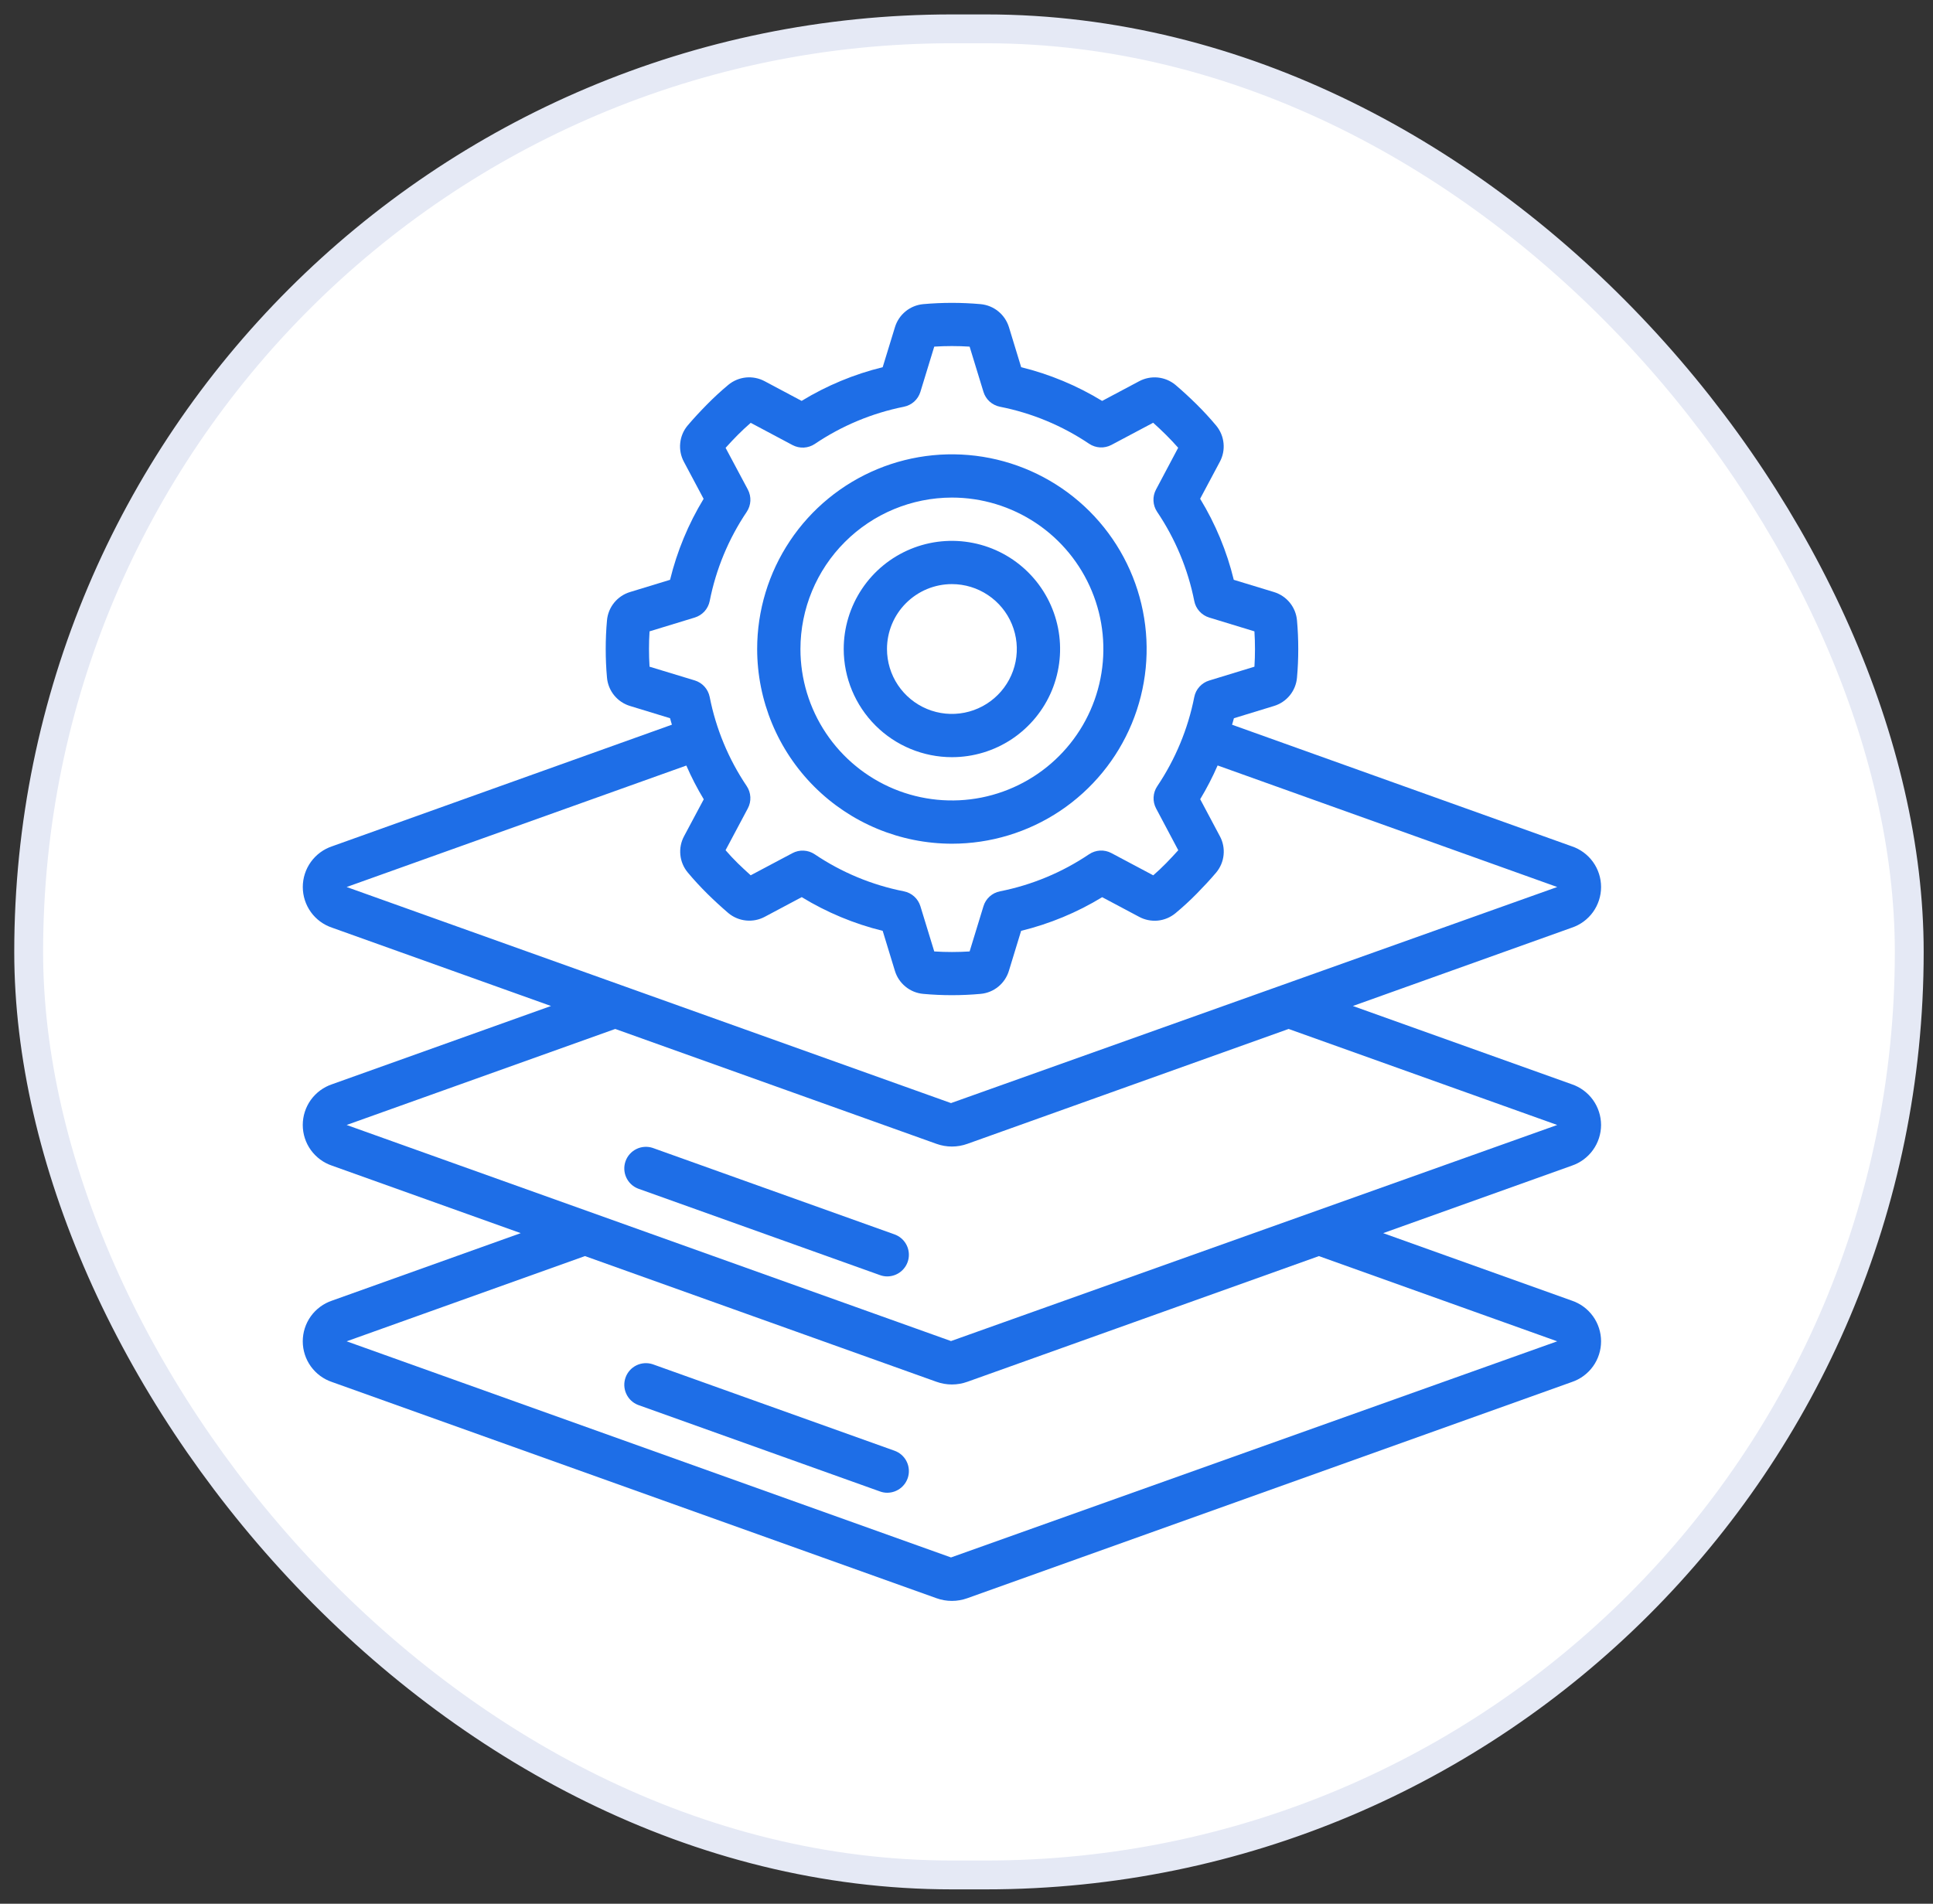 <svg width="67" height="66" viewBox="0 0 67 66" fill="none" xmlns="http://www.w3.org/2000/svg">
<rect x="0" y="0" width="67" height="66" fill="#333333" stroke="none"/>
<rect x="0.994" y="1" width="65.183" height="64.001" rx="32.001" fill="white"/>
<rect x="0.994" y="1" width="65.183" height="64.001" rx="32.001" stroke="#E5E9F5"/>
<path d="M32.994 29.25C34.329 29.25 35.634 28.855 36.744 28.113C37.854 27.371 38.719 26.317 39.23 25.084C39.741 23.85 39.875 22.493 39.614 21.184C39.354 19.874 38.711 18.672 37.767 17.727C36.823 16.784 35.62 16.141 34.311 15.88C33.002 15.62 31.644 15.753 30.411 16.264C29.178 16.775 28.123 17.64 27.382 18.75C26.64 19.86 26.244 21.166 26.244 22.5C26.246 24.29 26.958 26.006 28.223 27.271C29.489 28.537 31.204 29.248 32.994 29.25ZM32.994 17.25C34.032 17.25 35.047 17.558 35.911 18.135C36.774 18.712 37.447 19.532 37.844 20.491C38.242 21.451 38.346 22.506 38.143 23.525C37.941 24.543 37.441 25.479 36.706 26.213C35.972 26.947 35.037 27.447 34.018 27.65C33 27.852 31.944 27.748 30.985 27.351C30.026 26.953 29.206 26.281 28.629 25.417C28.052 24.554 27.744 23.539 27.744 22.5C27.746 21.109 28.299 19.774 29.284 18.79C30.268 17.806 31.602 17.252 32.994 17.25Z" fill="#1E6EE7"/>
<path d="M32.994 26.25C33.736 26.25 34.461 26.031 35.078 25.619C35.694 25.206 36.175 24.621 36.459 23.936C36.742 23.25 36.817 22.496 36.672 21.769C36.527 21.041 36.17 20.373 35.646 19.849C35.121 19.324 34.453 18.967 33.726 18.823C32.998 18.678 32.244 18.752 31.559 19.036C30.874 19.32 30.288 19.8 29.876 20.417C29.464 21.034 29.244 21.759 29.244 22.5C29.245 23.495 29.641 24.448 30.344 25.151C31.047 25.854 32 26.249 32.994 26.25ZM32.994 20.25C33.439 20.25 33.874 20.382 34.244 20.63C34.614 20.877 34.903 21.228 35.073 21.64C35.243 22.051 35.288 22.503 35.201 22.939C35.114 23.376 34.9 23.777 34.585 24.091C34.27 24.406 33.87 24.62 33.433 24.707C32.997 24.794 32.544 24.75 32.133 24.579C31.722 24.409 31.371 24.12 31.123 23.75C30.876 23.381 30.744 22.945 30.744 22.5C30.744 21.904 30.981 21.331 31.403 20.91C31.825 20.488 32.397 20.25 32.994 20.25Z" fill="#1E6EE7"/>
<path d="M55.495 39.001C55.494 38.689 55.395 38.385 55.214 38.132C55.031 37.879 54.775 37.689 54.479 37.589L46.892 34.876L54.48 32.161C54.776 32.062 55.033 31.873 55.215 31.62C55.397 31.366 55.495 31.063 55.495 30.751C55.495 30.439 55.397 30.135 55.215 29.882C55.033 29.629 54.776 29.439 54.48 29.34L42.705 25.125C42.725 25.05 42.751 24.975 42.769 24.9L44.154 24.476C44.37 24.412 44.562 24.283 44.705 24.109C44.848 23.934 44.935 23.72 44.955 23.495C44.985 23.168 44.999 22.835 44.999 22.501C44.999 22.166 44.985 21.834 44.955 21.506C44.935 21.281 44.848 21.067 44.705 20.892C44.562 20.718 44.37 20.589 44.153 20.524L42.764 20.101C42.523 19.11 42.129 18.162 41.598 17.291L42.278 16.015C42.386 15.816 42.432 15.59 42.409 15.365C42.387 15.139 42.297 14.926 42.152 14.752C41.941 14.5 41.716 14.255 41.477 14.019C41.238 13.783 40.994 13.557 40.743 13.344C40.569 13.2 40.357 13.111 40.132 13.088C39.907 13.066 39.681 13.111 39.482 13.218L38.201 13.899C37.331 13.368 36.385 12.974 35.395 12.73L34.972 11.345C34.906 11.129 34.778 10.938 34.603 10.795C34.428 10.652 34.214 10.565 33.989 10.544C33.328 10.485 32.662 10.485 32 10.544C31.775 10.565 31.562 10.652 31.387 10.795C31.212 10.938 31.084 11.13 31.019 11.346L30.595 12.73C29.604 12.973 28.656 13.367 27.785 13.898L26.506 13.217C26.307 13.11 26.08 13.065 25.855 13.087C25.629 13.11 25.416 13.199 25.242 13.344C24.99 13.554 24.746 13.779 24.509 14.019C24.273 14.259 24.047 14.5 23.834 14.752C23.689 14.925 23.599 15.138 23.577 15.363C23.554 15.588 23.599 15.815 23.707 16.014L24.388 17.294C23.859 18.165 23.467 19.111 23.225 20.101L21.84 20.524C21.624 20.589 21.432 20.717 21.289 20.892C21.146 21.067 21.059 21.281 21.039 21.506C21.009 21.833 20.995 22.166 20.995 22.5C20.995 22.834 21.009 23.167 21.039 23.493C21.059 23.718 21.146 23.932 21.289 24.108C21.432 24.283 21.624 24.411 21.841 24.476L23.225 24.899C23.243 24.974 23.269 25.049 23.289 25.124L11.51 29.34C11.214 29.439 10.957 29.629 10.775 29.882C10.593 30.135 10.495 30.439 10.495 30.751C10.495 31.063 10.593 31.366 10.775 31.62C10.957 31.873 11.214 32.062 11.51 32.161L19.098 34.876L11.51 37.589C11.214 37.688 10.957 37.878 10.774 38.131C10.592 38.385 10.494 38.689 10.494 39.001C10.494 39.313 10.592 39.617 10.774 39.87C10.957 40.123 11.214 40.313 11.51 40.412L18.049 42.751L11.51 45.09C11.214 45.189 10.957 45.379 10.774 45.632C10.592 45.885 10.494 46.19 10.494 46.502C10.494 46.813 10.592 47.118 10.774 47.371C10.957 47.624 11.214 47.814 11.51 47.913L32.456 55.406C32.803 55.532 33.184 55.532 33.532 55.406L54.479 47.913C54.775 47.814 55.032 47.624 55.215 47.371C55.397 47.118 55.495 46.813 55.495 46.502C55.495 46.19 55.397 45.885 55.215 45.632C55.032 45.379 54.775 45.189 54.479 45.09L47.942 42.751L54.48 40.412C54.775 40.312 55.032 40.122 55.214 39.869C55.396 39.616 55.494 39.312 55.495 39.001ZM22.514 23.113C22.501 22.911 22.495 22.706 22.495 22.501C22.495 22.295 22.501 22.091 22.514 21.888L24.081 21.409C24.211 21.369 24.328 21.295 24.419 21.195C24.51 21.094 24.572 20.97 24.599 20.837C24.817 19.731 25.253 18.679 25.883 17.744C25.958 17.631 26.002 17.499 26.009 17.364C26.015 17.228 25.985 17.093 25.922 16.973L25.15 15.526C25.285 15.376 25.424 15.226 25.571 15.079C25.717 14.933 25.865 14.793 26.021 14.659L27.472 15.431C27.592 15.494 27.727 15.524 27.862 15.517C27.998 15.51 28.129 15.466 28.242 15.391C29.176 14.76 30.226 14.322 31.331 14.101C31.464 14.074 31.587 14.012 31.688 13.922C31.788 13.831 31.862 13.714 31.902 13.585L32.382 12.017C32.79 11.991 33.2 11.991 33.608 12.017L34.088 13.585C34.127 13.714 34.201 13.831 34.302 13.922C34.403 14.012 34.526 14.074 34.659 14.101C35.765 14.319 36.816 14.755 37.751 15.385C37.864 15.46 37.995 15.504 38.131 15.511C38.267 15.518 38.402 15.488 38.522 15.425L39.97 14.656C40.12 14.79 40.27 14.931 40.416 15.076C40.562 15.222 40.702 15.37 40.837 15.523L40.068 16.973C40.004 17.093 39.974 17.228 39.981 17.364C39.988 17.5 40.031 17.631 40.107 17.744C40.738 18.679 41.176 19.731 41.395 20.837C41.421 20.97 41.483 21.094 41.575 21.195C41.666 21.295 41.782 21.369 41.912 21.409L43.48 21.888C43.493 22.09 43.499 22.295 43.499 22.501C43.499 22.706 43.493 22.91 43.48 23.113L41.912 23.593C41.782 23.632 41.666 23.706 41.575 23.807C41.483 23.907 41.421 24.031 41.395 24.164C41.177 25.271 40.74 26.322 40.111 27.258C40.035 27.371 39.992 27.502 39.985 27.638C39.978 27.773 40.008 27.908 40.072 28.028L40.84 29.476C40.705 29.626 40.565 29.776 40.419 29.926C40.273 30.076 40.125 30.212 39.973 30.346L38.522 29.575C38.402 29.511 38.267 29.481 38.131 29.488C37.995 29.495 37.864 29.539 37.751 29.614C36.816 30.245 35.765 30.682 34.659 30.901C34.526 30.927 34.403 30.989 34.302 31.08C34.201 31.171 34.127 31.287 34.088 31.417L33.608 32.985C33.2 33.011 32.79 33.011 32.382 32.985L31.902 31.417C31.862 31.287 31.788 31.171 31.688 31.08C31.587 30.989 31.464 30.927 31.331 30.901C30.224 30.683 29.173 30.246 28.238 29.616C28.125 29.54 27.994 29.497 27.858 29.49C27.722 29.483 27.587 29.513 27.467 29.577L26.02 30.345C25.87 30.212 25.72 30.07 25.57 29.925C25.42 29.779 25.284 29.631 25.149 29.475L25.921 28.024C25.985 27.904 26.015 27.769 26.008 27.634C26.001 27.498 25.958 27.366 25.882 27.253C25.252 26.318 24.816 25.267 24.598 24.16C24.571 24.027 24.509 23.904 24.418 23.803C24.327 23.703 24.21 23.628 24.08 23.589L22.514 23.113ZM23.789 26.54C23.964 26.942 24.166 27.334 24.393 27.71L23.713 28.985C23.605 29.184 23.559 29.411 23.582 29.636C23.604 29.861 23.694 30.075 23.839 30.248C24.05 30.501 24.275 30.745 24.514 30.982C24.753 31.218 24.998 31.443 25.248 31.657C25.422 31.801 25.635 31.89 25.859 31.912C26.084 31.935 26.31 31.89 26.509 31.783L27.789 31.102C28.659 31.633 29.605 32.027 30.595 32.271L31.018 33.656C31.083 33.872 31.212 34.064 31.387 34.206C31.561 34.349 31.775 34.436 32 34.456C32.327 34.486 32.66 34.501 32.994 34.501C33.329 34.501 33.661 34.486 33.989 34.456C34.214 34.436 34.427 34.349 34.602 34.206C34.777 34.063 34.905 33.871 34.97 33.655L35.393 32.271C36.384 32.028 37.332 31.635 38.203 31.104L39.482 31.784C39.681 31.892 39.908 31.937 40.134 31.915C40.359 31.892 40.572 31.802 40.746 31.657C40.998 31.448 41.243 31.223 41.479 30.983C41.715 30.742 41.941 30.502 42.154 30.25C42.299 30.076 42.389 29.863 42.411 29.638C42.434 29.413 42.389 29.186 42.281 28.988L41.6 27.707C41.827 27.331 42.029 26.939 42.204 26.537L53.975 30.751L32.963 38.242L12.015 30.751L23.789 26.54ZM53.975 46.501L32.963 53.994L12.015 46.501L20.275 43.546L32.456 47.903C32.804 48.029 33.185 48.029 33.533 47.903L45.715 43.547L53.975 46.501ZM32.963 46.492L12.015 39.001L21.325 35.672L32.456 39.654C32.804 39.78 33.185 39.78 33.533 39.654L44.665 35.672L53.975 39.001L32.963 46.492Z" fill="#1E6EE7"/>
<path d="M31.007 42.795L22.62 39.795C22.434 39.735 22.233 39.749 22.058 39.835C21.883 39.921 21.748 40.072 21.683 40.255C21.617 40.439 21.625 40.641 21.706 40.818C21.786 40.996 21.933 41.135 22.114 41.206L30.501 44.206C30.582 44.236 30.668 44.251 30.754 44.251C30.931 44.25 31.101 44.188 31.236 44.074C31.371 43.96 31.462 43.803 31.492 43.629C31.522 43.455 31.49 43.276 31.401 43.123C31.313 42.971 31.173 42.855 31.007 42.795Z" fill="#1E6EE7"/>
<path d="M31.007 50.295L22.62 47.295C22.434 47.235 22.233 47.249 22.058 47.335C21.883 47.421 21.748 47.572 21.683 47.755C21.617 47.939 21.625 48.141 21.706 48.318C21.786 48.496 21.933 48.635 22.114 48.706L30.501 51.706C30.582 51.736 30.668 51.751 30.754 51.751C30.931 51.75 31.101 51.688 31.236 51.574C31.371 51.46 31.462 51.303 31.492 51.129C31.522 50.955 31.49 50.776 31.401 50.623C31.313 50.471 31.173 50.355 31.007 50.295Z" fill="#1E6EE7"/>
</svg>
